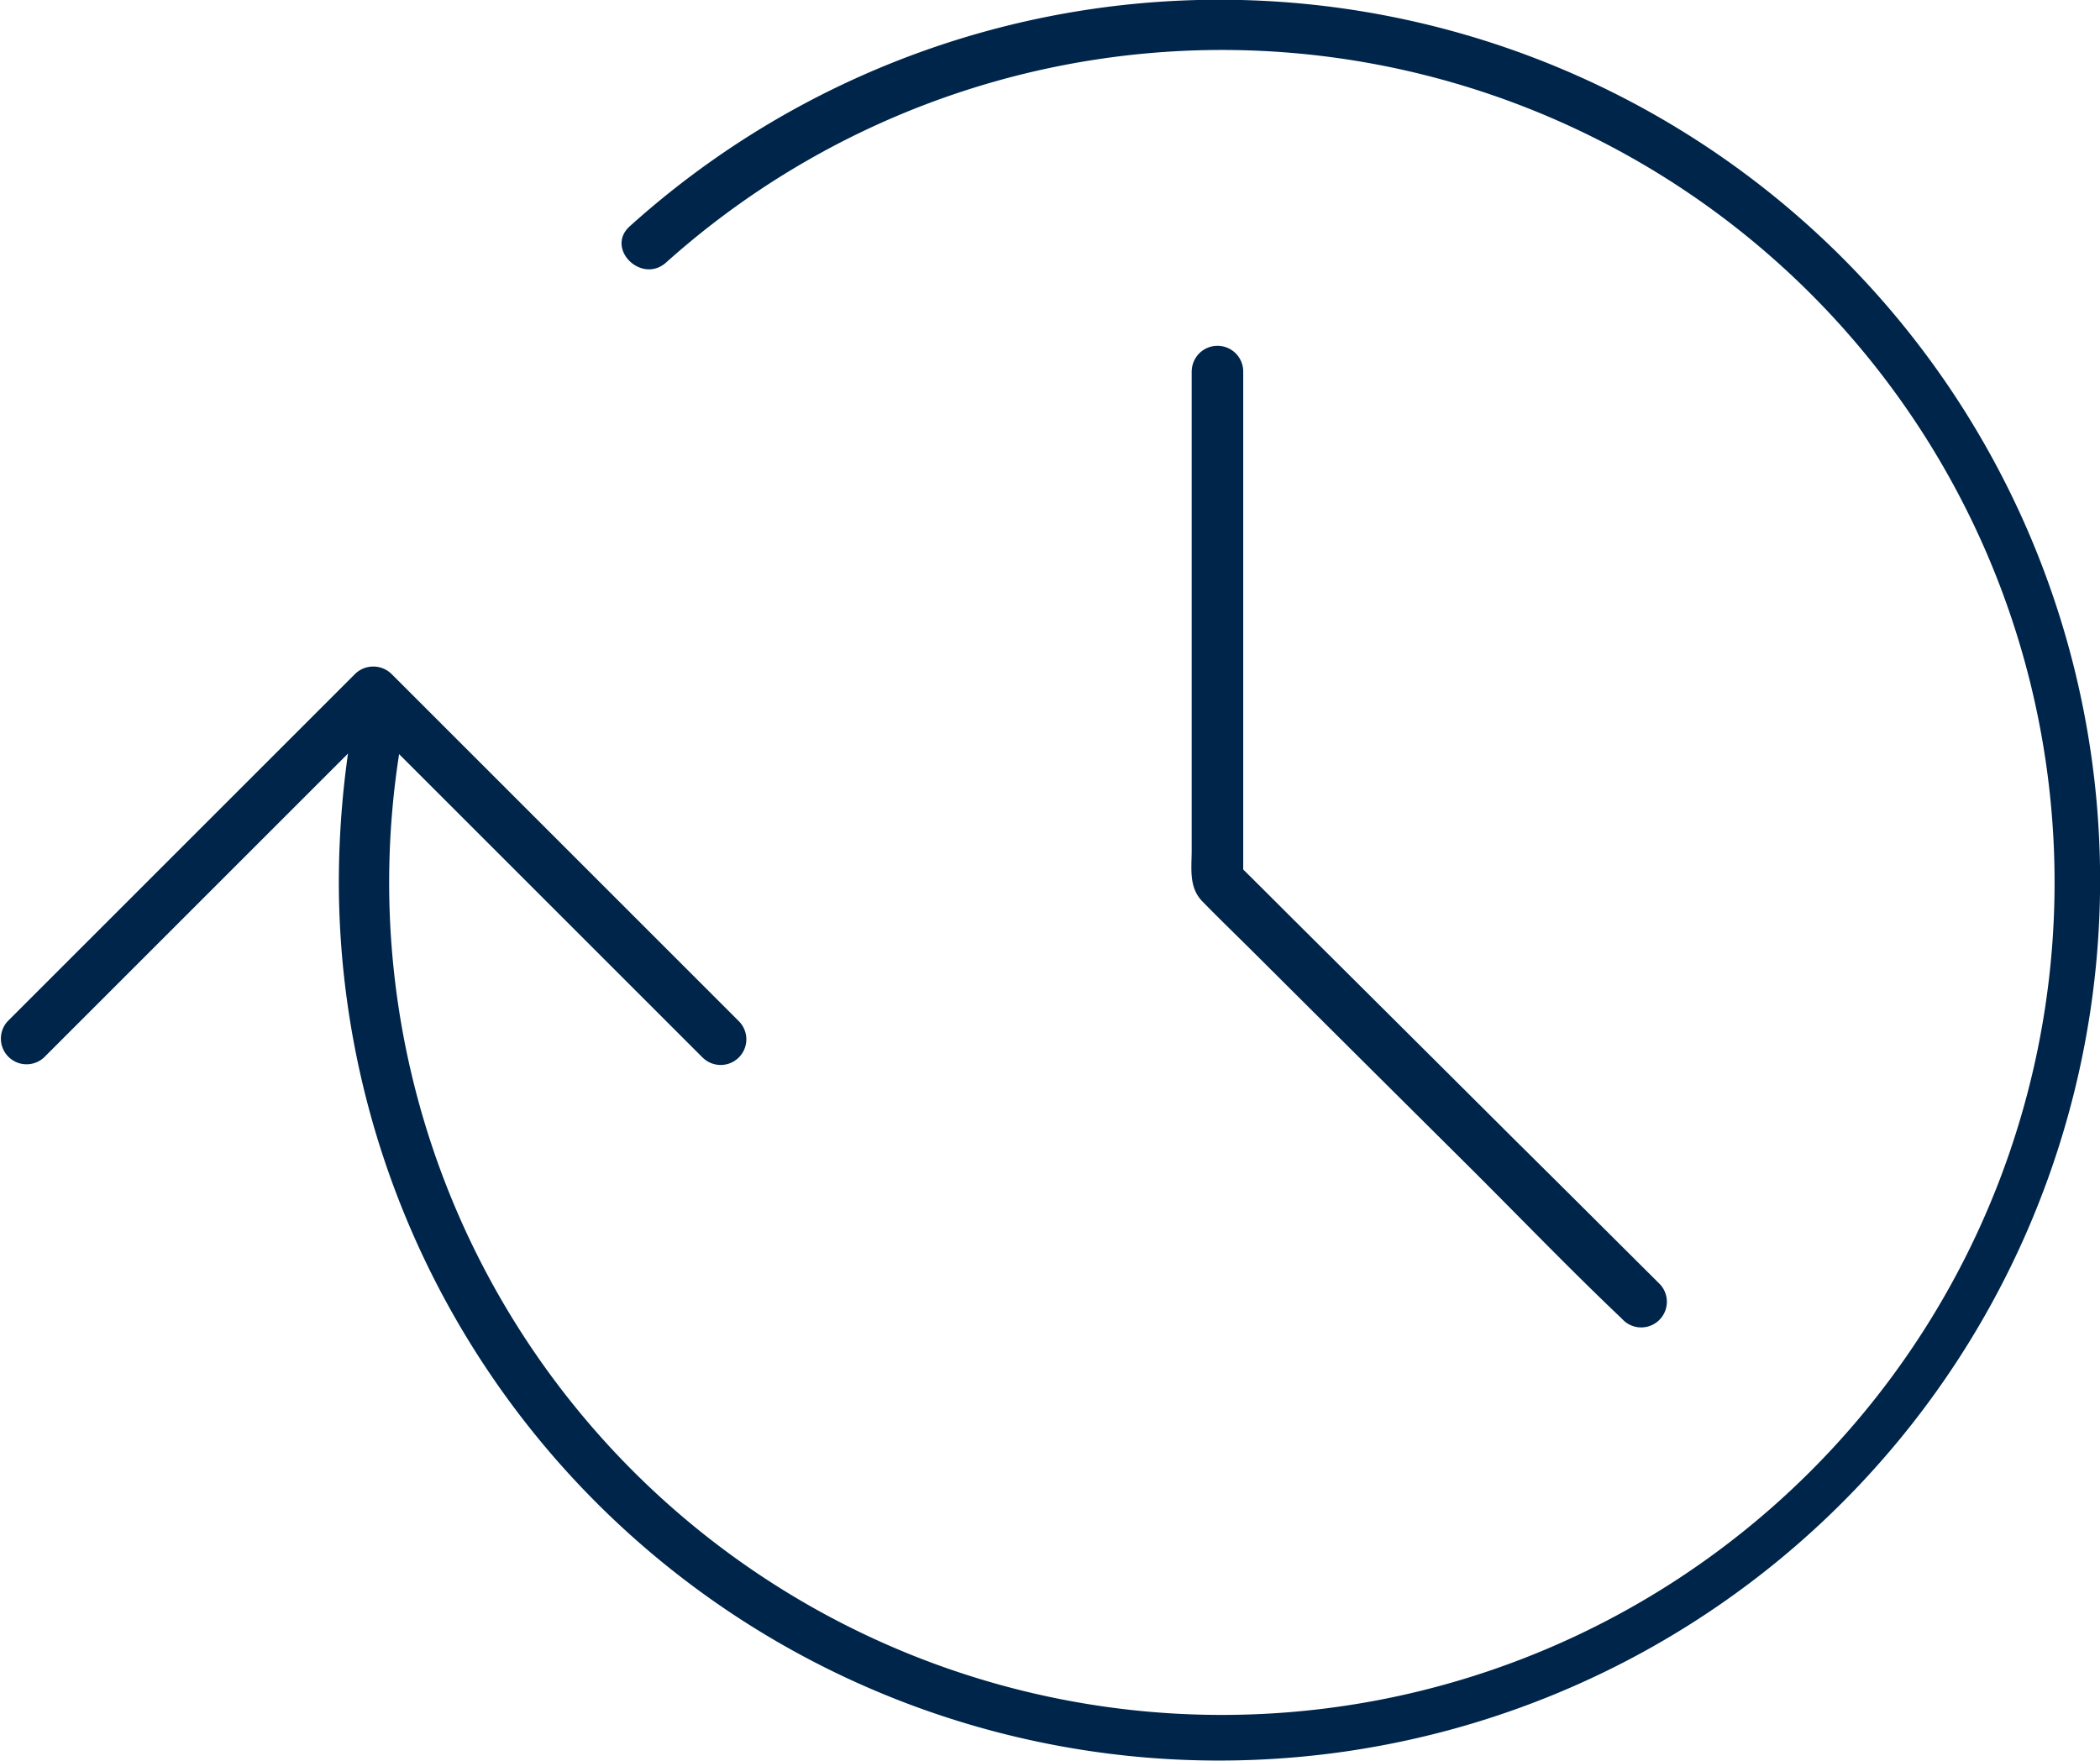<svg xmlns="http://www.w3.org/2000/svg" width="95.605" height="80.177" viewBox="0 0 95.605 80.177">
  <g id="Raggruppa_84" data-name="Raggruppa 84" transform="translate(-5258.605 -1452.55)">
    <path id="Tracciato_74" data-name="Tracciato 74" d="M380.03,167.567v21.826c0,.832-.141,1.687.48,2.331.8.82,1.628,1.617,2.437,2.425q4.85,4.833,9.712,9.665c2.308,2.3,4.569,4.651,6.924,6.889l.117.117a1.169,1.169,0,0,0,1.652-1.652c-2.179-2.167-4.346-4.335-6.526-6.491q-5.2-5.184-10.4-10.357c-.8-.8-1.593-1.593-2.39-2.378.117.281.234.551.34.832v-23.2a1.172,1.172,0,0,0-2.343-.012Z" transform="translate(4932.828 1301.868)" fill="#00254a"/>
    <g id="Raggruppa_83" data-name="Raggruppa 83" transform="translate(5258.605 1452.55)">
      <path id="Tracciato_73" data-name="Tracciato 73" d="M201.659,126.753a37.91,37.91,0,1,0,12.079-21.9c-1.125,1.008-2.788-.644-1.652-1.652a40.092,40.092,0,1,1,28.235,69.849A40.067,40.067,0,0,1,198.836,133.4a42.037,42.037,0,0,1,.586-7.275,1.189,1.189,0,0,1,1.441-.82,1.225,1.225,0,0,1,.8,1.453Z" transform="translate(-183.409 -92.902)" fill="#00254a"/>
      <path id="Tracciato_75" data-name="Tracciato 75" d="M158.814,258.551l-5.342-5.342-8.517-8.517L143,242.735h1.652l-5.342,5.342-8.517,8.517-1.957,1.957a1.169,1.169,0,0,1-1.652-1.652L143,241.083a1.189,1.189,0,0,1,1.652,0l5.342,5.342,8.517,8.517,1.957,1.957a1.168,1.168,0,0,1-1.652,1.652Z" transform="translate(-126.832 -210.396)" fill="#00254a"/>
    </g>
  </g>
</svg>

